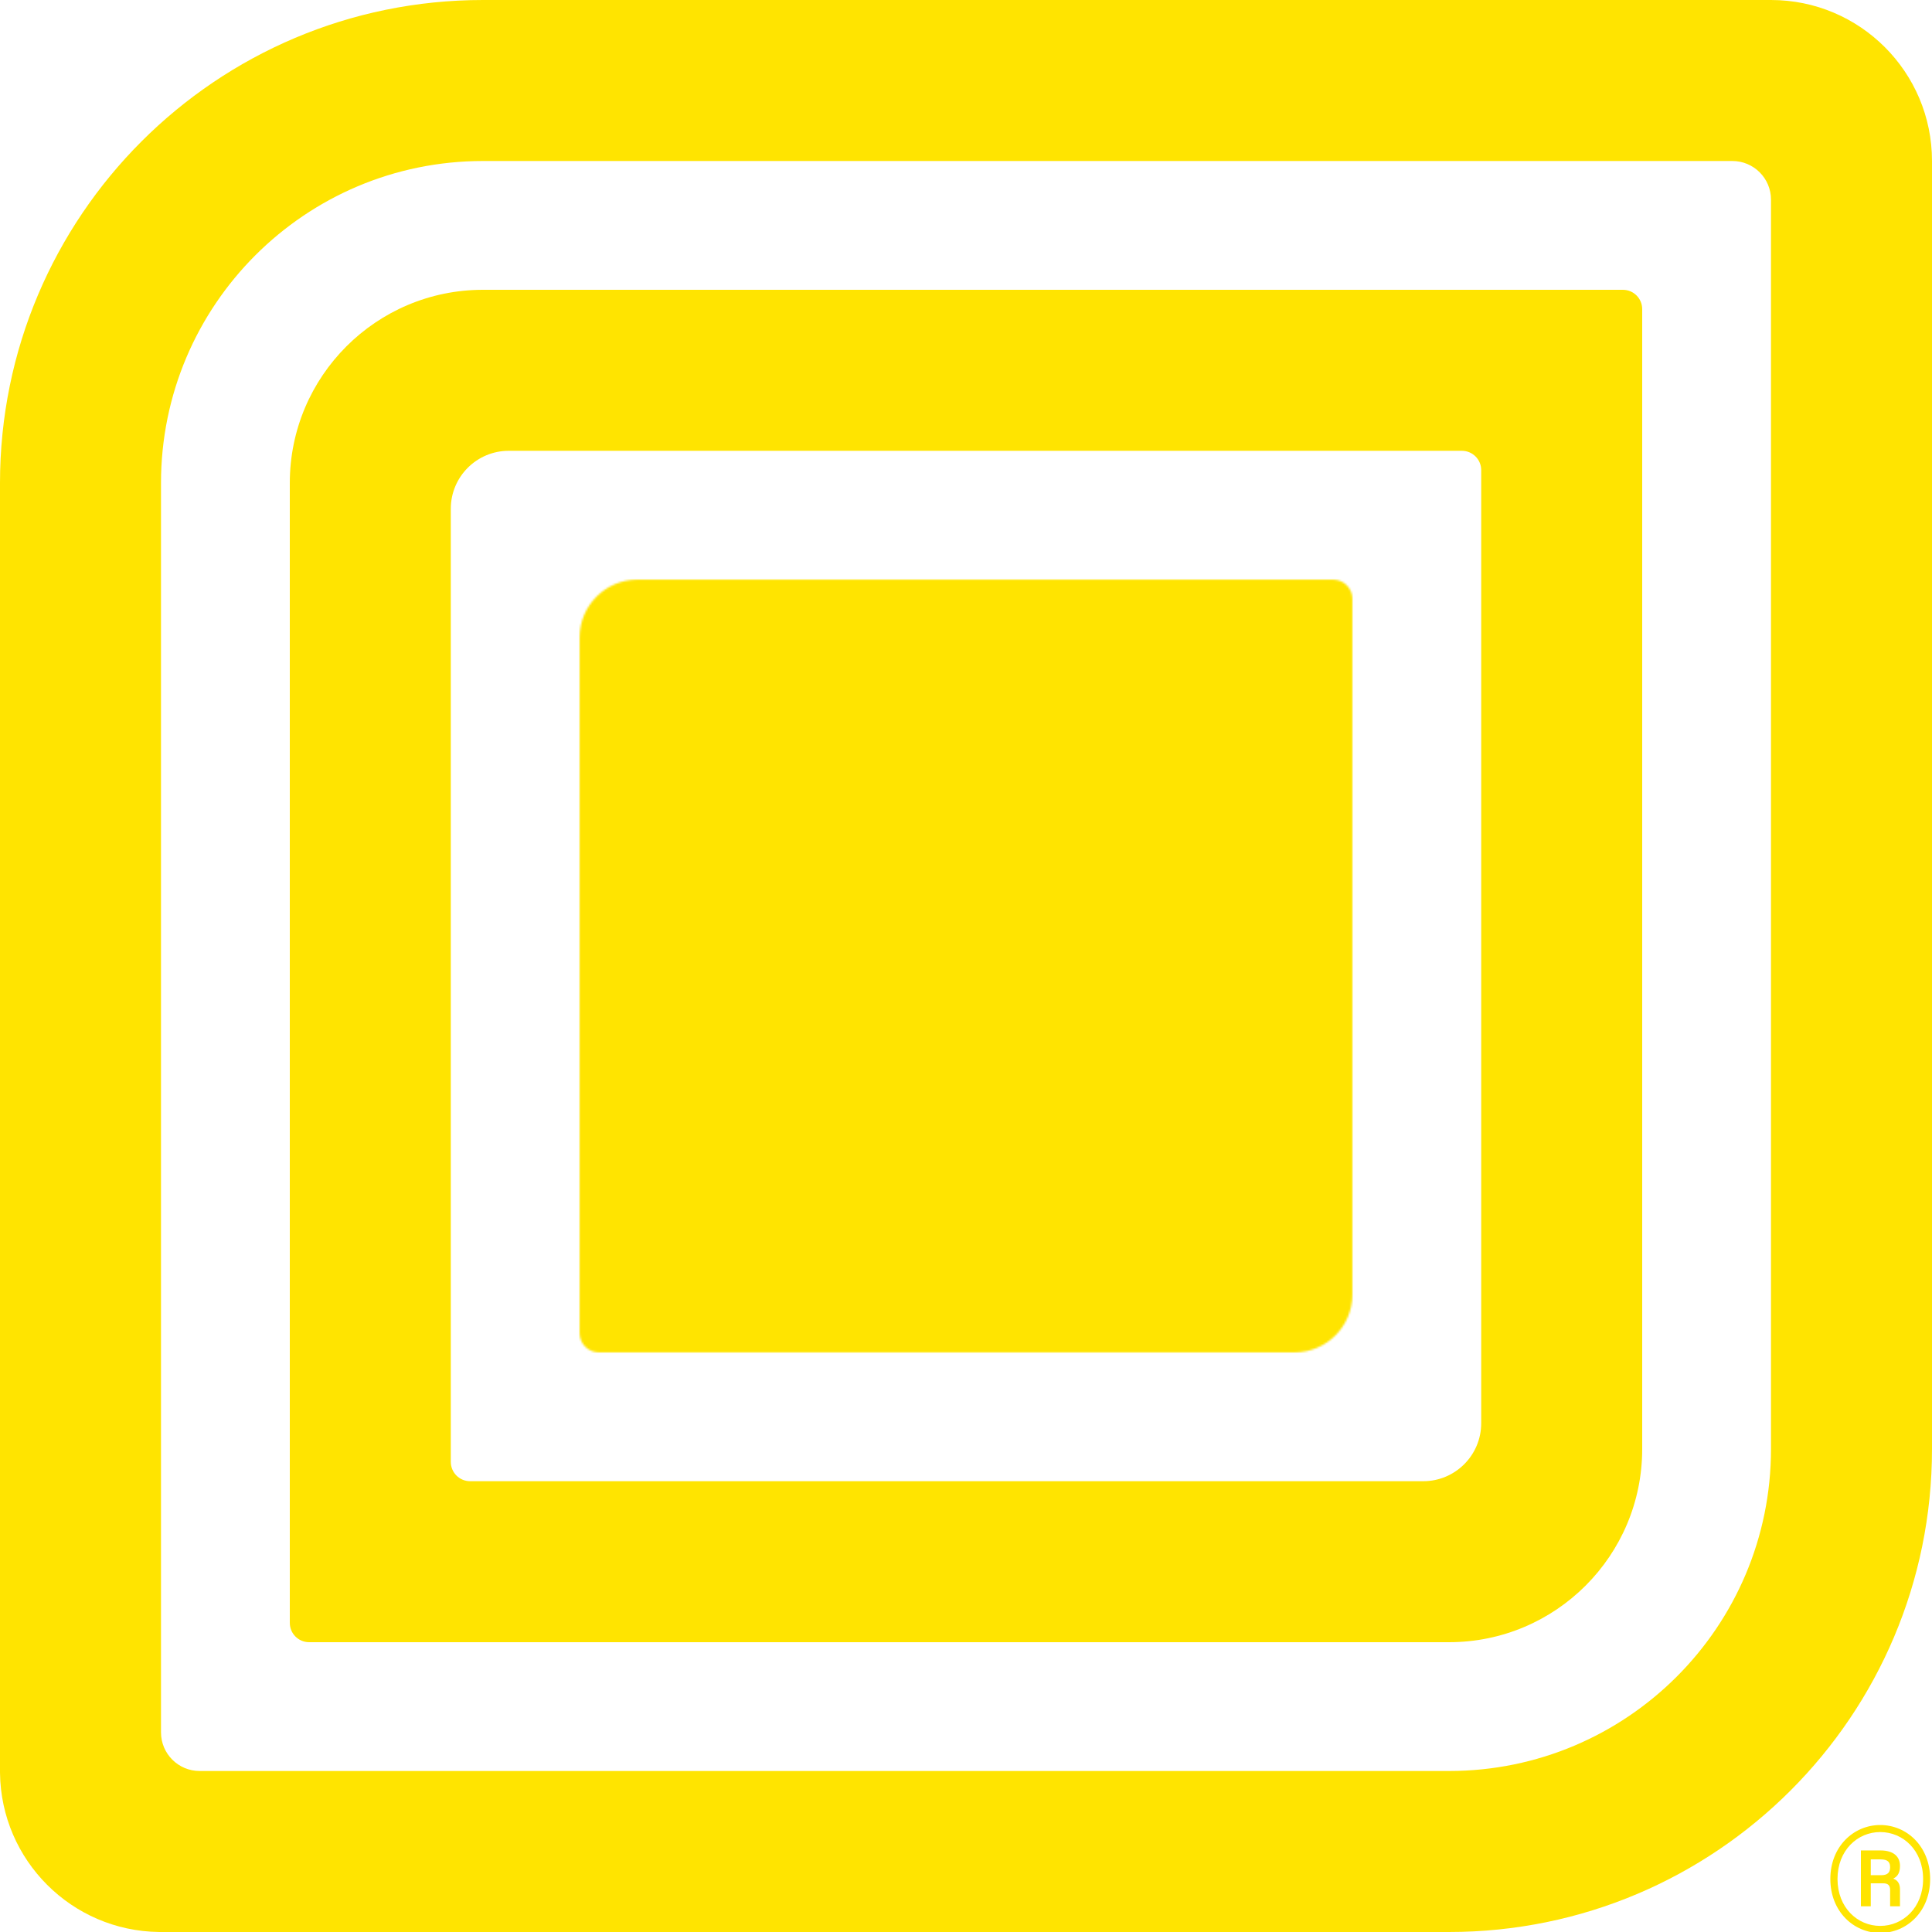 <svg width="1000" height="1000" viewBox="0 0 1000 1000" fill="none" xmlns="http://www.w3.org/2000/svg">
<g clip-path="url(#clip0_342_2013)">
<path d="M0 250C0 111.929 111.929 0 250 0H916.667C962.69 0 1000 37.31 1000 83.333V750C1000 888.071 888.071 1000 750 1000V916.667C842.047 916.667 916.667 842.047 916.667 750V103.333C916.667 92.288 907.712 83.333 896.667 83.333H250C157.953 83.333 83.333 157.953 83.333 250V896.667C83.333 907.712 92.288 916.667 103.333 916.667H750V1000H83.333L82.256 999.993C37.087 999.421 0.579 962.913 0.007 917.744L0 916.667V250ZM83.337 916.768L83.338 916.771C83.338 916.771 83.336 916.765 83.335 916.759C83.335 916.763 83.337 916.768 83.337 916.768ZM83.232 916.663H83.239C83.235 916.663 83.229 916.662 83.229 916.662L83.232 916.663ZM916.771 83.338L916.768 83.337C916.768 83.337 916.763 83.335 916.759 83.335C916.765 83.336 916.771 83.338 916.771 83.338ZM916.663 83.239V83.232L916.662 83.229C916.662 83.229 916.663 83.235 916.663 83.239Z" fill="#FFE400"/>
<path d="M840 150C845.523 150 850 154.477 850 160V750C850 805.228 805.228 850 750 850H160C154.477 850 150 845.523 150 840V250C150 194.772 194.772 150 250 150H840ZM233.333 756.667C233.333 762.189 237.81 766.667 243.333 766.667H736.667C753.235 766.667 766.667 753.235 766.667 736.667V243.333C766.667 237.81 762.189 233.333 756.667 233.333H263.333C246.765 233.333 233.333 246.765 233.333 263.333V756.667Z" fill="#FFE400"/>
<mask id="path-3-inside-1_342_2013" fill="white">
<path d="M300 330C300 313.431 313.431 300 330 300H690C695.523 300 700 304.477 700 310V670C700 686.569 686.569 700 670 700H310C304.477 700 300 695.523 300 690V330Z"/>
</mask>
<path d="M300 330C300 313.431 313.431 300 330 300H690C695.523 300 700 304.477 700 310V670C700 686.569 686.569 700 670 700H310C304.477 700 300 695.523 300 690V330Z" fill="#FFE400" stroke="#FFE400" stroke-width="100" mask="url(#path-3-inside-1_342_2013)"/>
<path d="M973.21 1000.49C959.42 1000.49 947.38 989.357 947.38 972.557C947.38 955.757 959.42 944.627 973.21 944.627C987 944.627 999.04 955.757 999.04 972.557C999.04 989.357 987 1000.49 973.21 1000.49ZM973.21 996.847C984.97 996.847 995.4 987.397 995.4 972.557C995.4 957.717 984.97 948.267 973.21 948.267C961.45 948.267 951.09 957.717 951.09 972.557C951.09 987.397 961.45 996.847 973.21 996.847ZM963.2 986.697V957.787H973.35C980.07 957.787 983.43 960.937 983.43 965.767C983.43 968.917 982.52 971.087 980.07 972.277V972.417C982.59 973.397 983.43 975.427 983.43 977.947V986.697H978.32V978.227C978.32 975.987 977.34 974.797 974.75 974.797H968.31V986.697H963.2ZM968.31 970.597H973.7C977.06 970.597 978.32 969.197 978.32 966.467C978.32 963.947 977.27 962.407 973.35 962.407H968.31V970.597Z" fill="#FFE400"/>
</g>
<defs>
<clipPath id="clip0_342_2013">
<rect width="1000" height="1000" fill="white"/>
</clipPath>
</defs>
</svg>
